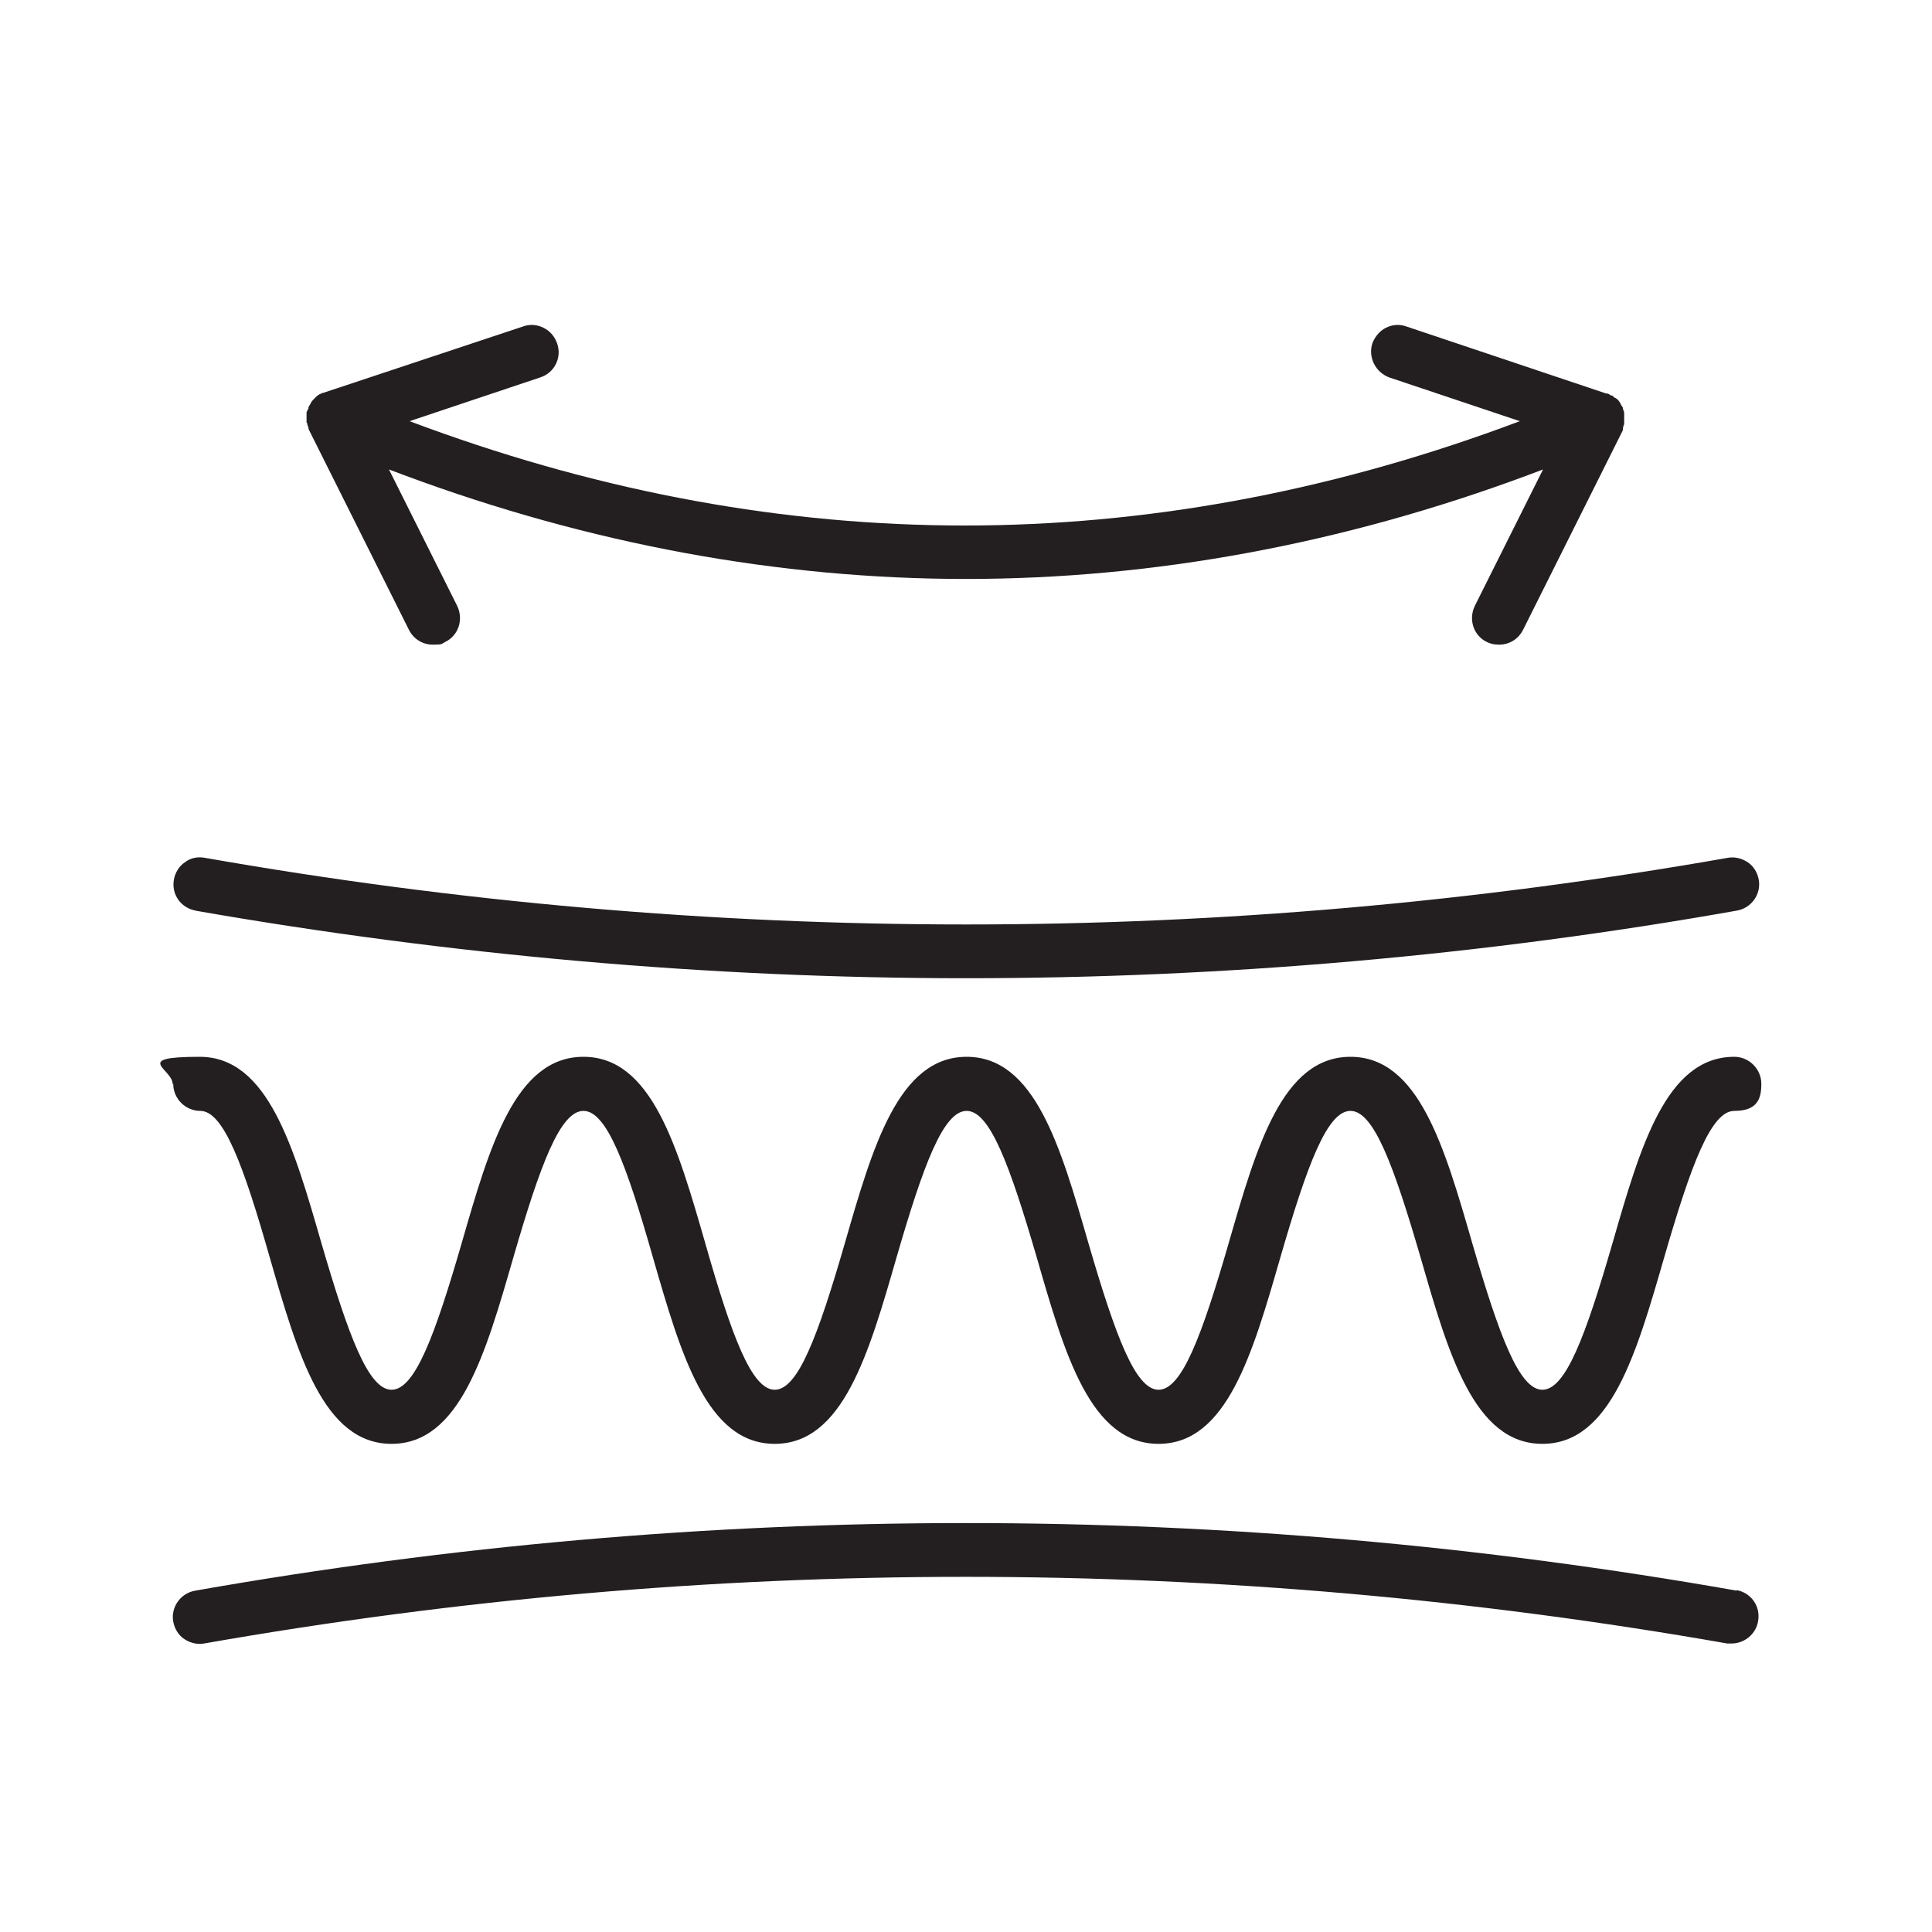 <svg viewBox="0 0 300 300" version="1.1" xmlns="http://www.w3.org/2000/svg" id="Layer_1">
  
  <defs>
    <style>
      .st0 {
        fill: #231f20;
      }
    </style>
  </defs>
  <path d="M30.3,141.4c39.5,6.9,79.8,10.5,119.7,10.5s80.2-3.5,119.7-10.5c2.3-.4,3.8-2.6,3.4-4.8-.2-1.1-.8-2.1-1.7-2.7-.9-.6-2-.9-3.1-.7-78.5,13.8-158,13.8-236.5,0-1.1-.2-2.2,0-3.1.7-.9.6-1.5,1.6-1.7,2.7-.4,2.3,1.1,4.4,3.4,4.8Z" class="st0"></path>
  <path d="M269.7,247c-39.7-7-79.7-10.5-119.7-10.5s-80,3.5-119.7,10.5c-2.3.4-3.8,2.6-3.4,4.8.2,1.1.8,2.1,1.7,2.7.9.6,2,.9,3.1.7,78.5-13.8,158-13.8,236.5,0,.2,0,.5,0,.7,0,2,0,3.8-1.5,4.1-3.5.4-2.3-1.1-4.4-3.4-4.8Z" class="st0"></path>
  <path d="M26.9,168.3c0,2.3,1.9,4.2,4.2,4.2,3.6,0,6.7,8.4,10.8,22.8,4.3,14.9,8.3,28.9,18.9,28.9s14.6-14,18.9-28.9c4.2-14.5,7.3-22.8,10.9-22.8s6.7,8.4,10.8,22.8c4.3,14.9,8.3,28.9,18.9,28.9s14.6-14,18.9-28.9c4.2-14.5,7.3-22.8,10.9-22.8s6.7,8.4,10.9,22.8c4.3,14.9,8.3,28.9,18.9,28.9s14.6-14,18.9-28.9c4.2-14.5,7.3-22.8,10.9-22.8s6.7,8.4,10.9,22.8c4.3,14.9,8.3,28.9,18.9,28.9s14.6-14,18.9-28.9c4.2-14.5,7.3-22.8,10.9-22.8s4.2-1.9,4.2-4.2-1.9-4.2-4.2-4.2c-10.6,0-14.6,14-18.9,28.9-4.2,14.5-7.3,22.8-10.9,22.8s-6.7-8.4-10.9-22.8c-4.3-14.9-8.3-28.9-18.9-28.9s-14.6,14-18.9,28.9c-4.2,14.5-7.3,22.8-10.9,22.8s-6.7-8.4-10.9-22.8c-4.3-14.9-8.3-28.9-18.9-28.9s-14.6,14-18.9,28.9c-4.2,14.5-7.3,22.8-10.9,22.8s-6.7-8.4-10.8-22.8c-4.3-14.9-8.3-28.9-18.9-28.9s-14.6,14-18.9,28.9c-4.2,14.5-7.3,22.8-10.9,22.8s-6.7-8.4-10.9-22.8c-4.3-14.9-8.3-28.9-18.9-28.9s-4.2,1.9-4.2,4.2Z" class="st0"></path>
  <path d="M47.7,65.7c0,.2.1.5.2.7v.2c0,0,.1.1.1.2l15.5,31c.7,1.4,2.1,2.3,3.7,2.3s1.3-.1,1.9-.4c2.1-1,2.9-3.5,1.9-5.6l-10.6-21.2,2.4.9c28.8,10.7,58.2,16.1,87.2,16.1s58.4-5.4,87.2-16.1l2.4-.9-10.6,21.2c-1,2.1-.2,4.6,1.9,5.6.6.3,1.2.4,1.9.4,1.6,0,3-.9,3.7-2.3l15.5-31c0,0,0-.1,0-.2h0c0-.4.2-.6.2-.8h0c0-.4,0-.6,0-.8h0c0-.4,0-.6,0-.8h0c0-.3-.1-.5-.2-.7v-.2c-.1-.2-.3-.4-.4-.7h0c-.2-.3-.3-.5-.6-.7,0,0-.1-.1-.2-.1-.2-.1-.3-.3-.5-.4,0,0,0,0-.1,0h-.1c-.2-.2-.3-.2-.5-.3h-.2c0,0-31-10.4-31-10.4-1.1-.4-2.2-.3-3.2.2-1,.5-1.7,1.4-2.1,2.4-.7,2.2.5,4.5,2.6,5.3l20.3,6.8-2.7,1c-27.7,10.1-55.6,15.2-83.5,15.2-27.9,0-55.8-5.1-83.5-15.2l-2.7-1,20.3-6.8c2.2-.7,3.4-3.1,2.6-5.3-.4-1.1-1.1-1.9-2.1-2.4-1-.5-2.1-.6-3.2-.2l-31,10.3s0,0,0,0c-.2,0-.3.1-.5.2h-.1c0,0,0,.1-.1.1-.2.1-.3.2-.5.4,0,0,0,0-.1.1-.2.2-.4.4-.6.7h0c-.1.3-.3.5-.4.7v.2c-.1.2-.2.4-.3.6h0c0,.3,0,.6,0,.8h0c0,.4,0,.6,0,.8h0Z" class="st0"></path>
</svg>
